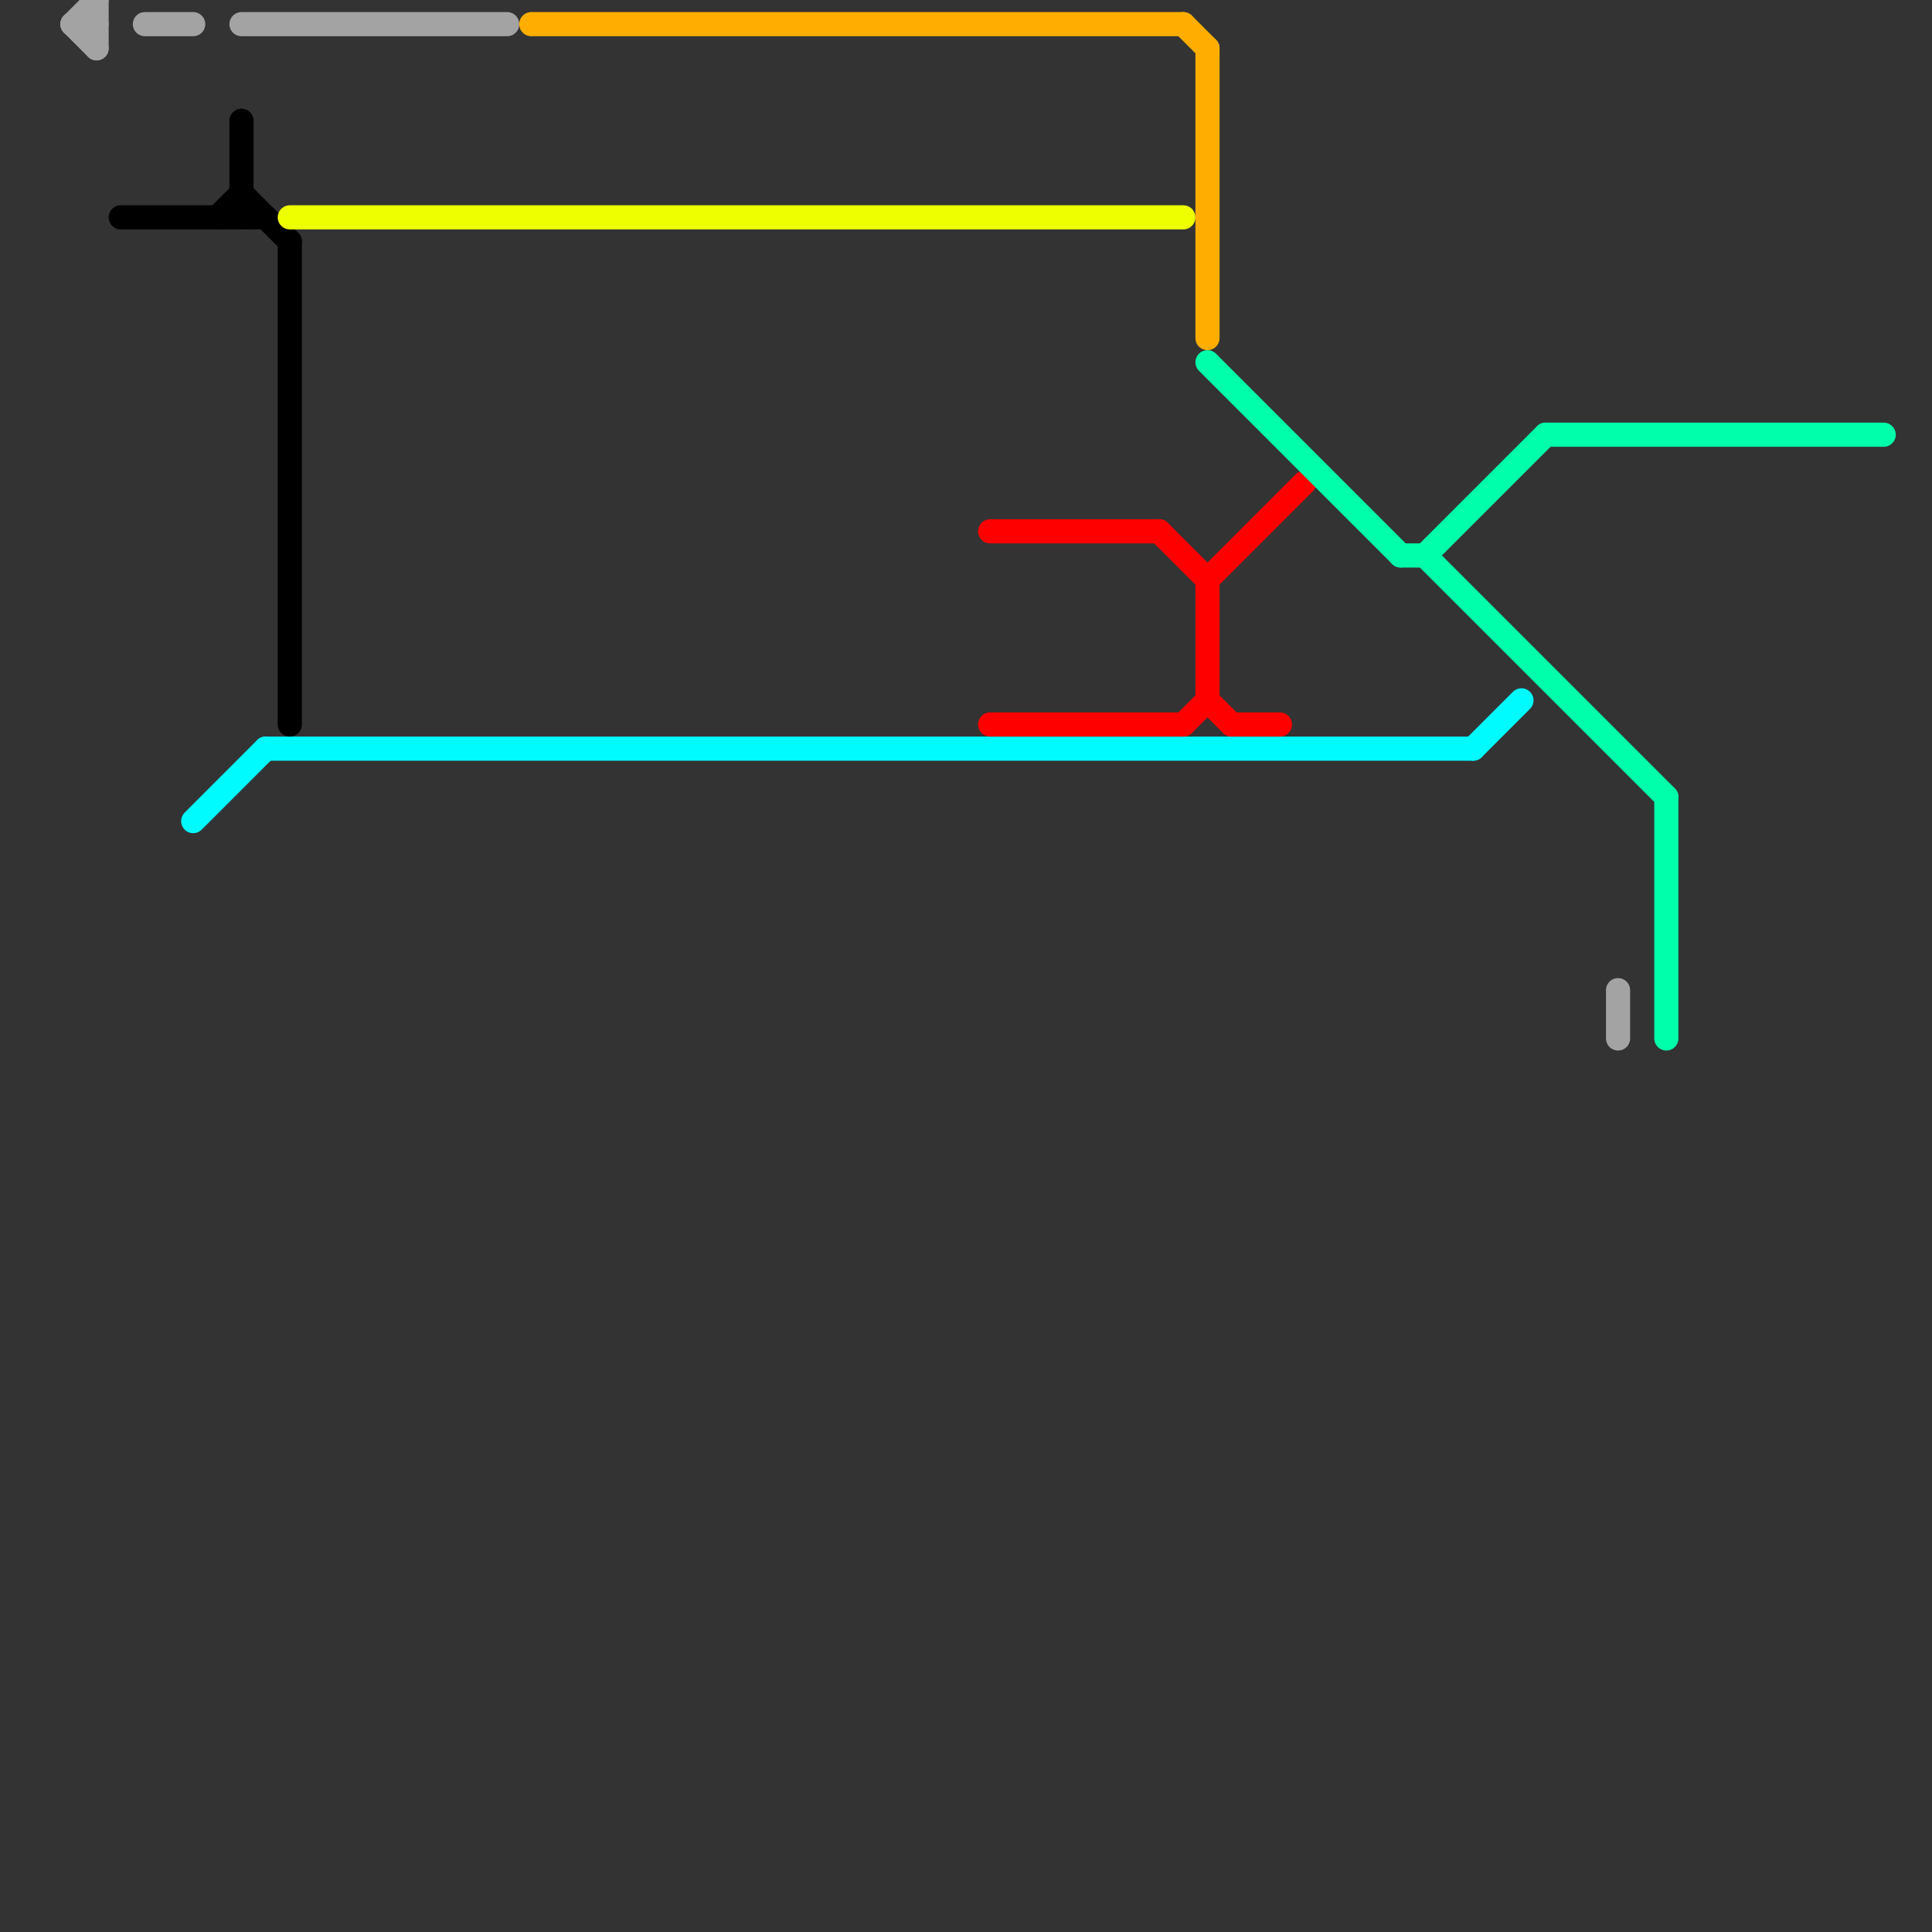 
<svg version="1.1" xmlns="http://www.w3.org/2000/svg" viewBox="0 0 80 80">
<rect x="0" y="0" width="80" height="80" fill="#333333" stroke="none"/>
<style>text { font: 1px Helvetica; font-weight: 600; white-space: pre; dominant-baseline: central; } line { stroke-width: 1; fill: none; stroke-linecap: round; stroke-linejoin: round; } .c0 { stroke: #a3a3a3 } .c1 { stroke: #00fbff } .c2 { stroke: #000000 } .c3 { stroke: #eeff00 } .c4 { stroke: #ffae00 } .c5 { stroke: #ff0000 } .c6 { stroke: #00ffaa }</style><defs><g id="wm-xf"><circle r="1.2" fill="#000"/><circle r="0.9" fill="#fff"/><circle r="0.6" fill="#000"/><circle r="0.3" fill="#fff"/></g><g id="wm"><circle r="0.6" fill="#000"/><circle r="0.3" fill="#fff"/></g></defs><line class="c0" x1="10" y1="1" x2="21" y2="1"/><line class="c0" x1="67" y1="41" x2="67" y2="43"/><line class="c0" x1="3" y1="1" x2="4" y2="1"/><line class="c0" x1="4" y1="0" x2="4" y2="2"/><line class="c0" x1="3" y1="1" x2="4" y2="0"/><line class="c0" x1="6" y1="1" x2="8" y2="1"/><line class="c0" x1="3" y1="1" x2="4" y2="2"/><line class="c1" x1="8" y1="34" x2="11" y2="31"/><line class="c1" x1="61" y1="31" x2="63" y2="29"/><line class="c1" x1="11" y1="31" x2="61" y2="31"/><line class="c2" x1="5" y1="9" x2="11" y2="9"/><line class="c2" x1="12" y1="10" x2="12" y2="30"/><line class="c2" x1="10" y1="5" x2="10" y2="9"/><line class="c2" x1="9" y1="9" x2="10" y2="8"/><line class="c2" x1="10" y1="8" x2="12" y2="10"/><line class="c3" x1="12" y1="9" x2="49" y2="9"/><line class="c4" x1="50" y1="2" x2="50" y2="14"/><line class="c4" x1="22" y1="1" x2="49" y2="1"/><line class="c4" x1="49" y1="1" x2="50" y2="2"/><line class="c5" x1="50" y1="24" x2="54" y2="20"/><line class="c5" x1="48" y1="22" x2="50" y2="24"/><line class="c5" x1="50" y1="24" x2="50" y2="29"/><line class="c5" x1="49" y1="30" x2="50" y2="29"/><line class="c5" x1="51" y1="30" x2="53" y2="30"/><line class="c5" x1="50" y1="29" x2="51" y2="30"/><line class="c5" x1="41" y1="22" x2="48" y2="22"/><line class="c5" x1="41" y1="30" x2="49" y2="30"/><line class="c6" x1="59" y1="23" x2="64" y2="18"/><line class="c6" x1="64" y1="18" x2="78" y2="18"/><line class="c6" x1="50" y1="15" x2="58" y2="23"/><line class="c6" x1="69" y1="33" x2="69" y2="43"/><line class="c6" x1="59" y1="23" x2="69" y2="33"/><line class="c6" x1="58" y1="23" x2="59" y2="23"/>
</svg>
